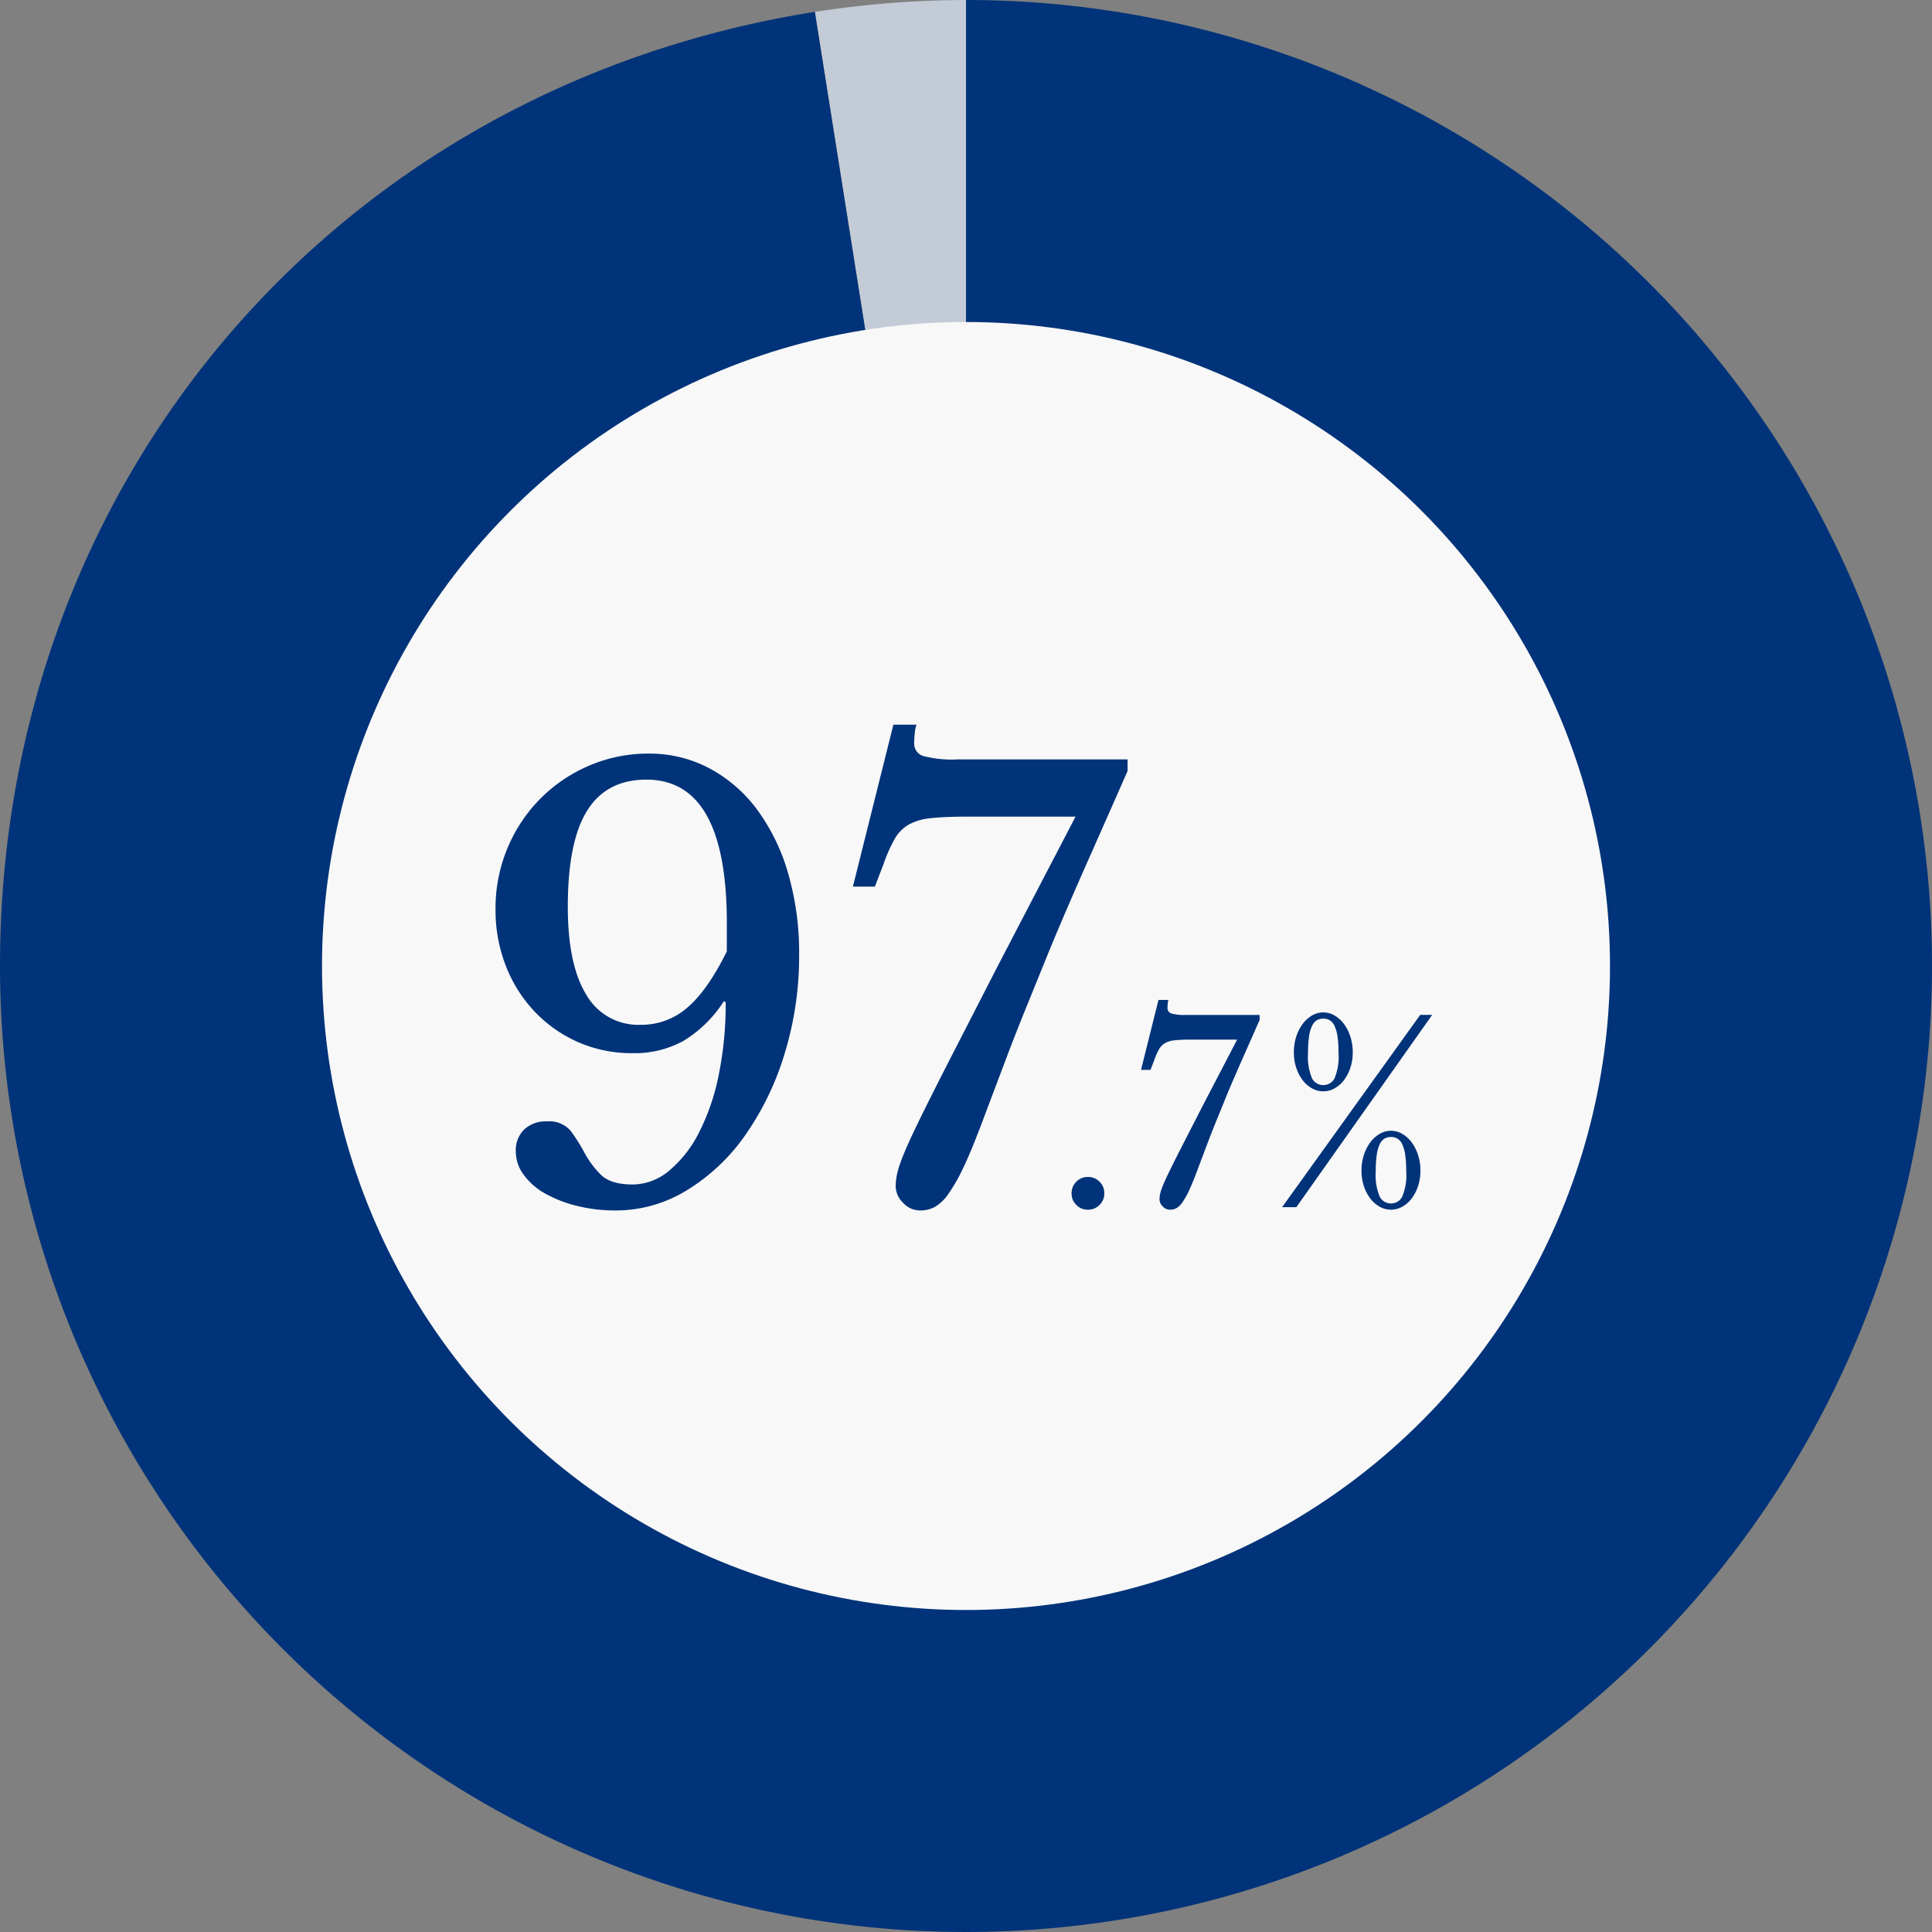 <svg xmlns="http://www.w3.org/2000/svg" xmlns:xlink="http://www.w3.org/1999/xlink" width="294.001" height="294.001" viewBox="0 0 294.001 294.001"><rect x="0" y="0" width="294.001" height="294.001" fill="#808080" stroke="none"/><defs><clipPath id="a"><rect width="294.001" height="294.001" fill="#0046a5"/></clipPath></defs><g transform="translate(-301.999 -1210.999)"><g transform="translate(-56.063 133)"><g transform="translate(358.063 1077.999)"><g transform="translate(0 0)" clip-path="url(#a)"><path d="M200.977,147l-23-145.191a151.56,151.56,0,0,1,23-1.809Z" transform="translate(-53.977)" fill="#c3cbd6"/><path d="M147,147V0A147,147,0,1,1,0,147C0,73.283,51.195,13.342,124,1.809Z" fill="#003379"/></g></g></g><circle cx="98" cy="98" r="98" transform="translate(351 1260)" fill="#f8f8f8"/><g transform="translate(355.104 1271.24)"><path d="M5.016-44.968a23.7,23.7,0,0,1,1.8-9.24,23.528,23.528,0,0,1,4.972-7.524,23.377,23.377,0,0,1,7.436-5.06,22.674,22.674,0,0,1,9.108-1.848,19.387,19.387,0,0,1,9.24,2.244,21.814,21.814,0,0,1,7.26,6.292,30.379,30.379,0,0,1,4.708,9.68A43.145,43.145,0,0,1,51.216-38.1a50.612,50.612,0,0,1-2.2,15.092A43.529,43.529,0,0,1,43.032-10.6a29.784,29.784,0,0,1-8.888,8.4A20.613,20.613,0,0,1,23.32.88a24.067,24.067,0,0,1-5.94-.7,19.144,19.144,0,0,1-4.84-1.892,10.047,10.047,0,0,1-3.256-2.86A5.982,5.982,0,0,1,8.1-8.1,4.431,4.431,0,0,1,9.372-11.44a4.793,4.793,0,0,1,3.476-1.232,4.232,4.232,0,0,1,3.652,1.5,27.553,27.553,0,0,1,2.068,3.3,14.038,14.038,0,0,0,2.464,3.3q1.5,1.5,4.84,1.5A8.691,8.691,0,0,0,31.46-5.192,18.282,18.282,0,0,0,35.992-11a33.669,33.669,0,0,0,2.992-8.756A54.094,54.094,0,0,0,40.04-30.8l-.264-.176a19.173,19.173,0,0,1-6.116,6.028,15.393,15.393,0,0,1-7.788,1.892A20.238,20.238,0,0,1,17.6-24.728a20.477,20.477,0,0,1-6.6-4.62A21.274,21.274,0,0,1,6.6-36.3,23.352,23.352,0,0,1,5.016-44.968Zm35.2,2.112q0-21.824-12.232-21.824-6.072,0-9.02,4.708T16.016-45.32q0,8.8,2.816,13.376A9.119,9.119,0,0,0,27.1-27.368a10.625,10.625,0,0,0,7.128-2.64q3.08-2.64,5.984-8.536ZM93.28-59.048H76.912q-3.432,0-5.544.22a8.817,8.817,0,0,0-3.432.968A5.845,5.845,0,0,0,65.78-55.7a22.874,22.874,0,0,0-1.716,3.872L62.744-48.4H59.4l6.16-24.64h3.52a5.02,5.02,0,0,0-.264,1.276,14.12,14.12,0,0,0-.088,1.452,1.99,1.99,0,0,0,1.32,2.024,17.349,17.349,0,0,0,5.368.528H101.2V-66q-2.9,6.6-5.148,11.66T92-45.1q-1.8,4.18-3.3,7.876t-3.036,7.48q-1.54,3.784-3.168,8.1t-3.652,9.68q-1.5,3.96-2.684,6.424A25.971,25.971,0,0,1,73.92-1.628,6.428,6.428,0,0,1,71.852.352,4.6,4.6,0,0,1,69.7.88,3.52,3.52,0,0,1,67.012-.308a3.573,3.573,0,0,1-1.1-2.42,9.928,9.928,0,0,1,.132-1.54,13.069,13.069,0,0,1,.616-2.2q.484-1.364,1.5-3.564t2.728-5.632q1.716-3.432,4.268-8.4t6.16-12.012Z" transform="translate(17.285 123.079)" fill="#003379"/><path d="M2.546-2.09a2.426,2.426,0,0,1,.722-1.786A2.381,2.381,0,0,1,5.016-4.6,2.426,2.426,0,0,1,6.8-3.876,2.426,2.426,0,0,1,7.524-2.09,2.381,2.381,0,0,1,6.8-.342,2.426,2.426,0,0,1,5.016.38,2.381,2.381,0,0,1,3.268-.342,2.381,2.381,0,0,1,2.546-2.09ZM27.74-25.5H20.672q-1.482,0-2.394.1a3.807,3.807,0,0,0-1.482.418,2.524,2.524,0,0,0-.931.931,9.878,9.878,0,0,0-.741,1.672l-.57,1.482H13.11l2.66-10.64h1.52a2.168,2.168,0,0,0-.114.551,6.1,6.1,0,0,0-.038.627.859.859,0,0,0,.57.874,7.492,7.492,0,0,0,2.318.228H31.16v.76q-1.254,2.85-2.223,5.035t-1.748,3.99q-.779,1.8-1.425,3.4t-1.311,3.23q-.665,1.634-1.368,3.5l-1.577,4.18q-.646,1.71-1.159,2.774A11.215,11.215,0,0,1,19.38-.7a2.776,2.776,0,0,1-.893.855,1.984,1.984,0,0,1-.931.228A1.52,1.52,0,0,1,16.4-.133a1.543,1.543,0,0,1-.475-1.045,4.287,4.287,0,0,1,.057-.665,5.643,5.643,0,0,1,.266-.95q.209-.589.646-1.539t1.178-2.432q.741-1.482,1.843-3.629t2.66-5.187ZM36.746,0H34.58L55.594-29.26h1.824Zm4.1-29.64a3.387,3.387,0,0,1,1.729.475A4.746,4.746,0,0,1,44-27.873a6.658,6.658,0,0,1,.969,1.919,7.649,7.649,0,0,1,.361,2.394,7.346,7.346,0,0,1-.361,2.337A6.431,6.431,0,0,1,44-19.342a4.611,4.611,0,0,1-1.425,1.254,3.5,3.5,0,0,1-1.729.456,3.5,3.5,0,0,1-1.729-.456A4.611,4.611,0,0,1,37.7-19.342a6.431,6.431,0,0,1-.969-1.881,7.346,7.346,0,0,1-.361-2.337,7.649,7.649,0,0,1,.361-2.394,6.659,6.659,0,0,1,.969-1.919,4.746,4.746,0,0,1,1.425-1.292A3.387,3.387,0,0,1,40.85-29.64Zm0,11.058a1.894,1.894,0,0,0,1.71-1.026,8.422,8.422,0,0,0,.608-3.876,17.082,17.082,0,0,0-.152-2.489,5.5,5.5,0,0,0-.456-1.615,1.981,1.981,0,0,0-.722-.855,1.907,1.907,0,0,0-.988-.247,1.907,1.907,0,0,0-.988.247,1.981,1.981,0,0,0-.722.855,5.5,5.5,0,0,0-.456,1.615,17.083,17.083,0,0,0-.152,2.489,8.422,8.422,0,0,0,.608,3.876A1.894,1.894,0,0,0,40.85-18.582Zm10.3,6.954a3.387,3.387,0,0,1,1.729.475A4.746,4.746,0,0,1,54.3-9.861a6.658,6.658,0,0,1,.969,1.919,7.649,7.649,0,0,1,.361,2.394,7.346,7.346,0,0,1-.361,2.337A6.431,6.431,0,0,1,54.3-1.33,4.611,4.611,0,0,1,52.877-.076,3.5,3.5,0,0,1,51.148.38a3.5,3.5,0,0,1-1.729-.456A4.611,4.611,0,0,1,47.994-1.33a6.431,6.431,0,0,1-.969-1.881,7.346,7.346,0,0,1-.361-2.337,7.649,7.649,0,0,1,.361-2.394,6.658,6.658,0,0,1,.969-1.919,4.746,4.746,0,0,1,1.425-1.292A3.387,3.387,0,0,1,51.148-11.628Zm0,11.058A1.894,1.894,0,0,0,52.858-1.6a8.422,8.422,0,0,0,.608-3.876,17.082,17.082,0,0,0-.152-2.489,5.5,5.5,0,0,0-.456-1.615,1.981,1.981,0,0,0-.722-.855,1.907,1.907,0,0,0-.988-.247,1.907,1.907,0,0,0-.988.247,1.981,1.981,0,0,0-.722.855,5.5,5.5,0,0,0-.456,1.615,17.082,17.082,0,0,0-.152,2.489A8.422,8.422,0,0,0,49.438-1.6,1.894,1.894,0,0,0,51.148-.57Z" transform="translate(107.418 123.462)" fill="#003379"/></g></g></svg>